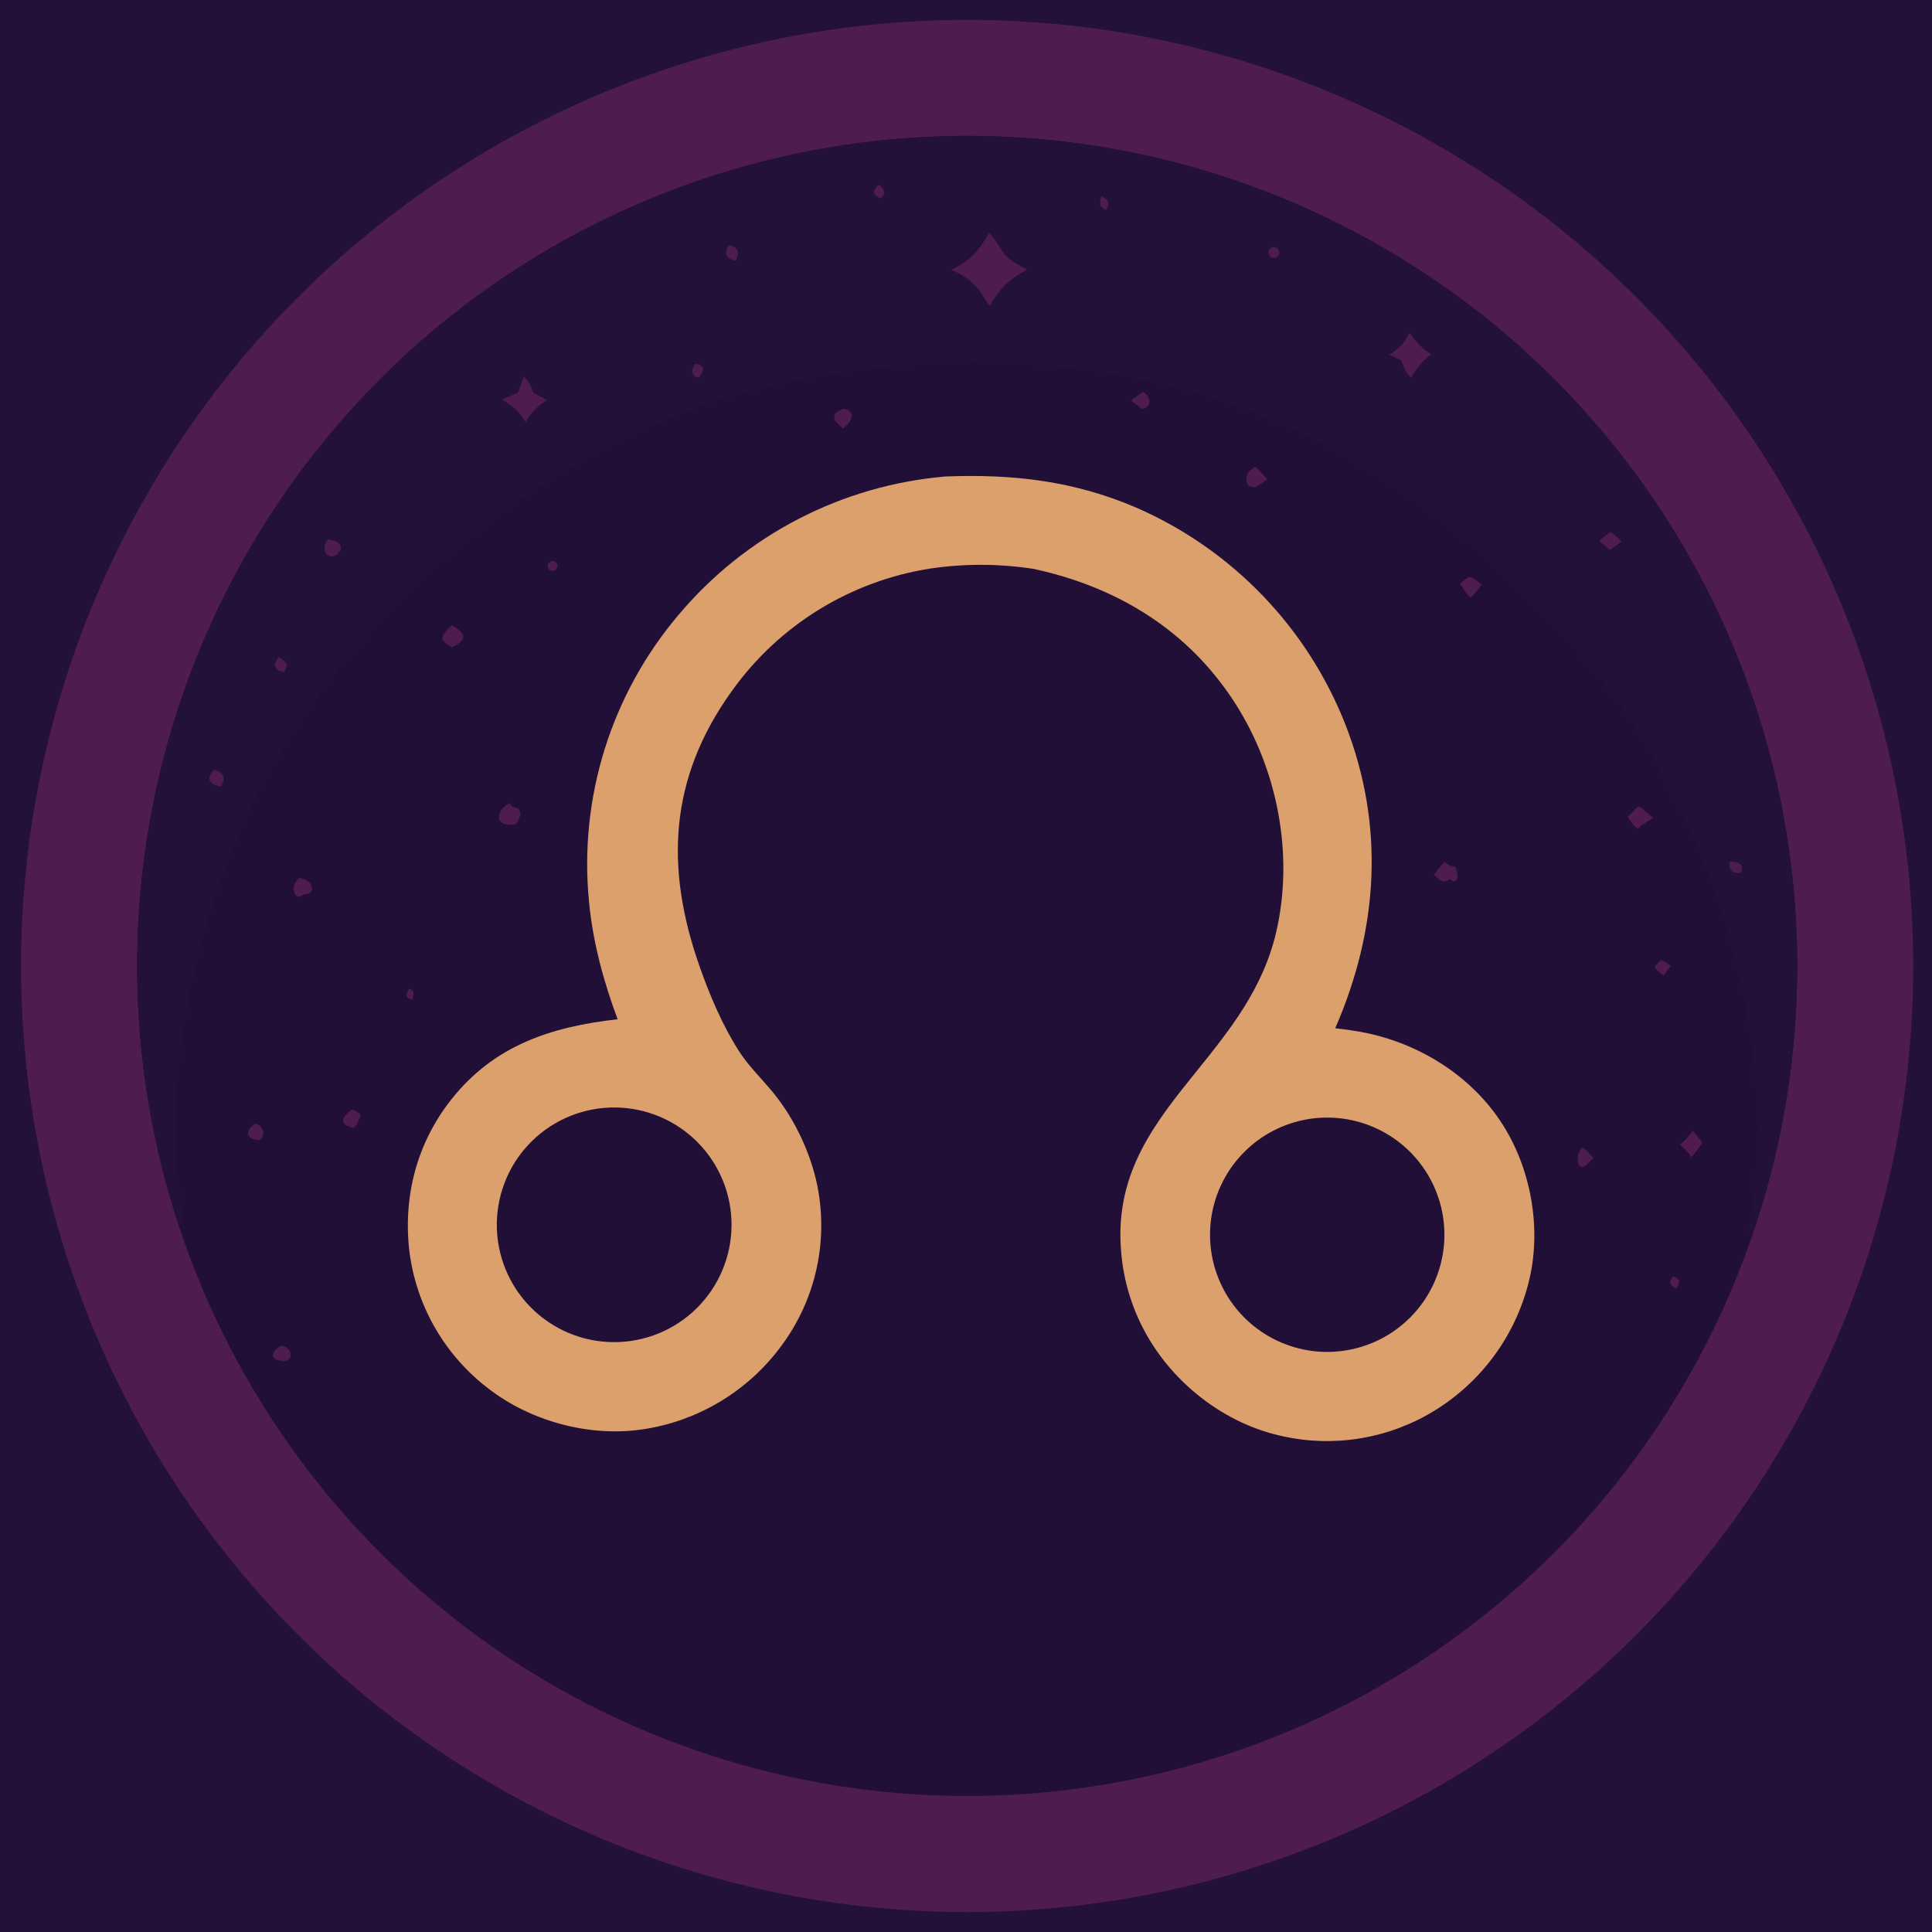 <?xml version="1.0" encoding="utf-8" ?>
<svg xmlns="http://www.w3.org/2000/svg" xmlns:xlink="http://www.w3.org/1999/xlink" width="2623" height="2623">
	<path fill="#231137" transform="scale(1 1)" d="M0.001 -0.001L2623.22 -0.001L2623.22 2623.22L0.001 2623.22L0.001 -0.001Z"/>
	<path fill="#4F1C51" transform="scale(1 1)" d="M1328.86 27.104Q1297.33 26.715 1265.83 27.874Q1234.31 29.032 1202.89 31.737Q1171.47 34.441 1140.22 38.684Q1108.97 42.927 1077.96 48.698Q1046.96 54.47 1016.27 61.756Q985.59 69.042 955.299 77.825Q925.01 86.609 895.189 96.868Q865.366 107.127 836.083 118.838Q806.801 130.548 778.129 143.681Q749.454 156.815 721.46 171.34Q693.469 185.865 666.221 201.745Q638.974 217.628 612.539 234.826Q586.104 252.025 560.545 270.5Q534.985 288.976 510.363 308.685Q485.742 328.392 462.119 349.285Q438.493 370.176 415.922 392.202Q393.352 414.231 371.89 437.337Q350.427 460.446 330.124 484.578Q309.822 508.713 290.728 533.813Q271.634 558.913 253.795 584.922Q235.957 610.927 219.415 637.78Q202.873 664.631 187.671 692.261Q172.467 719.894 158.638 748.236Q144.809 776.58 132.388 805.569Q119.966 834.556 108.982 864.12Q97.999 893.684 88.479 923.751Q78.959 953.815 70.927 984.315Q62.894 1014.81 56.368 1045.67Q49.841 1076.52 44.837 1107.66Q39.833 1138.8 36.363 1170.14Q32.893 1201.49 30.966 1232.97Q29.038 1264.45 28.658 1295.98Q28.278 1327.51 29.445 1359.03Q30.613 1390.55 33.326 1421.97Q36.04 1453.39 40.291 1484.64Q44.543 1515.89 50.324 1546.89Q56.104 1577.89 63.399 1608.58Q70.694 1639.26 79.486 1669.55Q88.278 1699.83 98.545 1729.65Q108.813 1759.47 120.532 1788.75Q132.251 1818.03 145.392 1846.7Q158.534 1875.37 173.066 1903.36Q187.6 1931.35 203.488 1958.59Q219.377 1985.83 236.583 2012.26Q253.79 2038.69 272.274 2064.25Q290.755 2089.8 310.47 2114.42Q330.187 2139.03 351.086 2162.65Q371.985 2186.27 394.017 2208.83Q416.051 2231.4 439.165 2252.85Q462.277 2274.31 486.417 2294.61Q510.557 2314.9 535.663 2333.99Q560.769 2353.08 586.78 2370.91Q612.794 2388.74 639.65 2405.27Q666.506 2421.8 694.141 2437Q721.777 2452.2 750.124 2466.02Q778.471 2479.84 807.463 2492.25Q836.455 2504.66 866.022 2515.64Q895.589 2526.62 925.656 2536.13Q955.726 2545.64 986.225 2553.66Q1016.72 2561.69 1047.58 2568.2Q1078.44 2574.72 1109.58 2579.72Q1140.72 2584.71 1172.07 2588.17Q1203.41 2591.63 1234.89 2593.55Q1266.37 2595.47 1297.91 2595.84Q1329.44 2596.21 1360.96 2595.04Q1392.46 2593.86 1423.87 2591.14Q1455.28 2588.42 1486.51 2584.16Q1517.75 2579.9 1548.74 2574.12Q1579.73 2568.33 1610.4 2561.03Q1641.07 2553.73 1671.35 2544.94Q1701.62 2536.15 1731.43 2525.87Q1761.23 2515.6 1790.5 2503.89Q1819.77 2492.17 1848.43 2479.03Q1877.08 2465.89 1905.06 2451.35Q1933.04 2436.82 1960.27 2420.94Q1987.5 2405.05 2013.92 2387.85Q2040.34 2370.65 2065.88 2352.17Q2091.42 2333.69 2116.03 2313.98Q2140.63 2294.27 2164.24 2273.38Q2187.85 2252.49 2210.41 2230.46Q2232.97 2208.44 2254.41 2185.33Q2275.86 2162.22 2296.15 2138.09Q2316.44 2113.97 2335.52 2088.87Q2354.6 2063.77 2372.43 2037.77Q2390.26 2011.77 2406.78 1984.92Q2423.31 1958.08 2438.51 1930.45Q2453.7 1902.83 2467.52 1874.49Q2481.33 1846.16 2493.75 1817.18Q2506.16 1788.2 2517.13 1758.64Q2528.11 1729.09 2537.62 1699.03Q2547.14 1668.98 2555.16 1638.49Q2563.19 1608 2569.71 1577.16Q2576.23 1546.31 2581.23 1515.19Q2586.23 1484.06 2589.7 1452.73Q2593.17 1421.39 2595.09 1389.92Q2597.02 1358.46 2597.4 1326.93Q2597.78 1295.41 2596.61 1263.9Q2595.44 1232.4 2592.73 1200.99Q2590.02 1169.58 2585.77 1138.34Q2581.52 1107.11 2575.74 1076.11Q2569.97 1045.12 2562.68 1014.45Q2555.39 983.776 2546.6 953.501Q2537.81 923.223 2527.55 893.413Q2517.29 863.603 2505.58 834.334Q2493.87 805.063 2480.74 776.402Q2467.6 747.74 2453.08 719.76Q2438.56 691.777 2422.68 664.544Q2406.8 637.307 2389.61 610.883Q2372.41 584.459 2353.94 558.911Q2335.47 533.362 2315.77 508.751Q2296.07 484.141 2275.18 460.526Q2254.3 436.91 2232.28 414.349Q2210.26 391.786 2187.16 370.329Q2164.06 348.875 2139.93 328.581Q2115.81 308.283 2090.72 289.198Q2065.63 270.109 2039.63 252.273Q2013.63 234.441 1986.79 217.904Q1959.95 201.367 1932.33 186.166Q1904.71 170.966 1876.38 157.139Q1848.05 143.312 1819.07 130.892Q1790.1 118.471 1760.55 107.487Q1731 96.503 1700.94 86.982Q1670.89 77.461 1640.4 69.426Q1609.92 61.391 1579.08 54.861Q1548.23 48.331 1517.11 43.322Q1485.98 38.313 1454.65 34.837Q1423.31 31.361 1391.85 29.427Q1360.38 27.492 1328.86 27.104Z"/>
	<path fill="#210F37" transform="scale(1 1)" d="M230.872 1625.69Q237.095 1647.11 244.16 1668.28Q251.082 1689.01 258.803 1709.46Q266.527 1729.92 275.036 1750.05Q283.545 1770.19 292.828 1789.98Q302.114 1809.77 312.157 1829.19Q322.203 1848.61 332.994 1867.62Q343.784 1886.63 355.301 1905.21Q366.821 1923.79 379.053 1941.91Q391.284 1960.03 404.208 1977.66Q417.134 1995.29 430.733 2012.41Q444.332 2029.53 458.585 2046.1Q472.837 2062.68 487.722 2078.69Q502.607 2094.71 518.101 2110.13Q533.595 2125.55 549.675 2140.36Q565.755 2155.17 582.398 2169.34Q599.041 2183.52 616.223 2197.03Q633.403 2210.55 651.093 2223.4Q668.787 2236.24 686.962 2248.38Q705.139 2260.53 723.774 2271.96Q742.408 2283.4 761.469 2294.1Q780.533 2304.79 799.996 2314.75Q819.462 2324.7 839.297 2333.89Q859.132 2343.08 879.309 2351.5Q899.486 2359.92 919.972 2367.54Q940.461 2375.17 961.229 2381.99Q981.997 2388.82 1003.02 2394.84Q1024.03 2400.85 1045.27 2406.05Q1066.5 2411.24 1087.92 2415.61Q1109.34 2419.98 1130.92 2423.51Q1152.49 2427.04 1174.19 2429.74Q1195.88 2432.44 1217.66 2434.29Q1239.45 2436.14 1261.28 2437.14Q1283.12 2438.15 1304.98 2438.3Q1326.84 2438.46 1348.69 2437.77Q1370.54 2437.08 1392.35 2435.54Q1414.16 2434.01 1435.89 2431.63Q1457.62 2429.24 1479.24 2426.02Q1500.87 2422.8 1522.34 2418.74Q1543.83 2414.68 1565.13 2409.79Q1586.44 2404.9 1607.54 2399.19Q1628.64 2393.48 1649.51 2386.95Q1670.37 2380.42 1690.97 2373.09Q1711.57 2365.76 1731.86 2357.64Q1752.16 2349.52 1772.12 2340.61Q1792.09 2331.71 1811.69 2322.03Q1831.3 2312.36 1850.51 2301.94Q1869.73 2291.51 1888.52 2280.35Q1907.32 2269.19 1925.67 2257.31Q1944.02 2245.42 1961.89 2232.83Q1979.77 2220.25 1997.14 2206.98Q2014.52 2193.71 2031.36 2179.78Q2048.21 2165.84 2064.5 2151.27Q2080.79 2136.69 2096.51 2121.49Q2112.22 2106.3 2127.34 2090.5Q2142.45 2074.71 2156.94 2058.34Q2171.43 2041.97 2185.27 2025.05Q2199.12 2008.13 2212.29 1990.68Q2225.47 1973.24 2237.96 1955.3Q2250.45 1937.36 2262.24 1918.95Q2274.02 1900.53 2285.09 1881.68Q2296.15 1862.82 2306.47 1843.55Q2316.8 1824.28 2326.37 1804.63Q2335.93 1784.97 2344.73 1764.96Q2353.53 1744.94 2361.54 1724.6Q2369.56 1704.27 2376.78 1683.63Q2384.15 1662.58 2390.68 1641.24Q2397.21 1619.91 2402.89 1598.34Q2408.57 1576.76 2413.39 1554.98Q2418.22 1533.2 2422.17 1511.24Q2426.13 1489.29 2429.21 1467.19Q2432.3 1445.09 2434.5 1422.89Q2436.71 1400.7 2438.04 1378.43Q2439.36 1356.15 2439.81 1333.85Q2440.25 1311.54 2439.82 1289.24Q2439.38 1266.93 2438.05 1244.67Q2436.73 1222.39 2434.53 1200.19Q2432.33 1177.99 2429.25 1155.9Q2426.17 1133.8 2422.22 1111.84Q2418.27 1089.89 2413.46 1068.1Q2408.64 1046.32 2402.97 1024.75Q2397.29 1003.17 2390.77 981.834Q2384.24 960.5 2376.88 939.44Q2369.51 918.382 2361.32 897.631Q2353.13 876.879 2344.13 856.467Q2335.12 836.058 2325.31 816.017Q2315.51 795.98 2304.91 776.344Q2294.32 756.712 2282.96 737.511Q2271.6 718.311 2259.49 699.575Q2247.38 680.839 2234.53 662.599Q2221.69 644.358 2208.13 626.638Q2194.58 608.919 2180.33 591.751Q2166.08 574.583 2151.17 557.992Q2136.25 541.4 2120.7 525.414Q2105.14 509.427 2088.95 494.066Q2072.77 478.709 2056 463.999Q2039.22 449.292 2021.88 435.261Q2004.53 421.23 1986.65 407.896Q1968.76 394.563 1950.36 381.946Q1931.96 369.331 1913.08 357.453Q1894.19 345.577 1874.85 334.456Q1855.51 323.335 1835.75 312.988Q1815.98 302.641 1795.82 293.084Q1775.66 283.528 1755.14 274.778Q1734.62 266.026 1713.77 258.094Q1692.92 250.162 1671.77 243.062Q1650.62 235.961 1629.2 229.703Q1607.79 223.445 1586.14 218.041Q1564.5 212.636 1542.66 208.09Q1520.82 203.547 1498.81 199.869Q1476.81 196.193 1454.67 193.389Q1432.54 190.588 1410.32 188.663Q1388.09 186.737 1365.8 185.695Q1343.52 184.65 1321.21 184.492Q1298.9 184.33 1276.6 185.052Q1254.31 185.775 1232.05 187.38Q1209.8 188.983 1187.63 191.466Q1165.46 193.95 1143.4 197.311Q1121.35 200.67 1099.45 204.898Q1077.54 209.13 1055.82 214.223Q1034.1 219.315 1012.6 225.264Q991.096 231.213 969.847 238.007Q948.598 244.804 927.633 252.435Q906.669 260.066 886.024 268.52Q865.379 276.974 845.085 286.238Q824.79 295.505 804.878 305.565Q784.967 315.627 765.468 326.466Q745.969 337.308 726.914 348.914Q707.861 360.516 689.281 372.865Q670.702 385.217 652.625 398.291Q634.549 411.364 617.003 425.147Q599.46 438.926 582.475 453.39Q565.487 467.853 549.087 482.978Q532.687 498.103 516.9 513.866Q501.11 529.628 485.961 546.001Q470.808 562.376 456.315 579.336Q441.821 596.3 428.012 613.821Q414.202 631.342 401.098 649.397Q387.991 667.451 375.612 686.009Q363.23 704.569 351.595 723.603Q339.96 742.637 329.085 762.119Q318.21 781.599 308.118 801.494Q298.022 821.389 288.723 841.667Q279.423 861.945 270.936 882.576Q262.447 903.207 254.78 924.159Q247.113 945.11 240.284 966.348Q233.452 987.586 227.467 1009.08Q221.483 1030.57 216.352 1052.28Q211.223 1073.99 206.956 1095.89Q202.69 1117.79 199.295 1139.84Q195.898 1161.89 193.377 1184.06Q190.858 1206.22 189.214 1228.47Q187.573 1250.72 186.812 1273.01Q186.052 1295.31 186.178 1317.62Q186.301 1339.93 187.305 1362.22Q188.311 1384.5 190.198 1406.73Q192.086 1428.96 194.851 1451.1Q197.619 1473.24 201.256 1495.25Q204.897 1517.26 209.404 1539.11Q213.912 1560.96 219.281 1582.61Q224.65 1604.27 230.872 1625.69Z"/>
	<path fill="#231137" transform="scale(1 1)" d="M230.872 1625.69Q237.095 1647.11 244.16 1668.28C244.488 1667.77 244.843 1667.28 245.141 1666.75C249.035 1659.85 243.989 1615.48 240.928 1588.56C240.033 1580.69 239.307 1574.31 239.026 1570.8C236.159 1535.06 238.725 1498.41 241.58 1462.72Q242.704 1448.99 244.192 1435.29Q245.678 1421.6 247.524 1407.95Q249.37 1394.3 251.577 1380.7Q253.782 1367.11 256.345 1353.58Q258.907 1340.04 261.826 1326.58Q264.744 1313.12 268.018 1299.74Q271.289 1286.36 274.913 1273.07Q278.537 1259.78 282.509 1246.59Q286.483 1233.4 290.799 1220.32Q295.118 1207.24 299.781 1194.28Q304.442 1181.32 309.444 1168.48Q314.444 1155.65 319.783 1142.95Q325.119 1130.25 330.792 1117.7Q336.462 1105.15 342.46 1092.75Q348.461 1080.35 354.784 1068.11Q361.108 1055.88 367.751 1043.81C489.36 825.319 708.941 640.453 943.253 554.269C999.695 533.51 1059.44 520.066 1118.64 510.034C1331.7 473.928 1556.78 490.915 1754.39 582.58C1944.85 670.933 2119.83 825.798 2230.63 1004.18Q2244.67 1026.98 2257.53 1050.47Q2270.39 1073.96 2282.03 1098.08Q2293.66 1122.2 2304.05 1146.88Q2314.44 1171.56 2323.55 1196.74C2361.61 1301.22 2383.38 1408.24 2385.92 1519.48Q2386.67 1570.15 2381.22 1620.54C2379.4 1636.79 2375.64 1653.23 2374.8 1669.52C2374.54 1674.49 2374.74 1679 2376.78 1683.63Q2384.15 1662.58 2390.68 1641.24Q2397.21 1619.91 2402.89 1598.34Q2408.57 1576.76 2413.39 1554.98Q2418.22 1533.2 2422.17 1511.24Q2426.13 1489.29 2429.21 1467.19Q2432.3 1445.09 2434.5 1422.89Q2436.71 1400.7 2438.04 1378.43Q2439.36 1356.15 2439.81 1333.85Q2440.25 1311.54 2439.82 1289.24Q2439.38 1266.93 2438.05 1244.67Q2436.73 1222.39 2434.53 1200.19Q2432.33 1177.99 2429.25 1155.9Q2426.17 1133.8 2422.22 1111.84Q2418.27 1089.89 2413.46 1068.1Q2408.64 1046.32 2402.97 1024.75Q2397.29 1003.17 2390.77 981.834Q2384.24 960.5 2376.88 939.44Q2369.51 918.382 2361.32 897.631Q2353.13 876.879 2344.13 856.467Q2335.12 836.058 2325.31 816.017Q2315.51 795.98 2304.91 776.344Q2294.32 756.712 2282.96 737.511Q2271.6 718.311 2259.49 699.575Q2247.38 680.839 2234.53 662.599Q2221.69 644.358 2208.13 626.638Q2194.58 608.919 2180.33 591.751Q2166.08 574.583 2151.17 557.992Q2136.25 541.4 2120.7 525.414Q2105.14 509.427 2088.95 494.066Q2072.77 478.709 2056 463.999Q2039.22 449.292 2021.88 435.261Q2004.53 421.23 1986.65 407.896Q1968.76 394.563 1950.36 381.946Q1931.96 369.331 1913.08 357.453Q1894.19 345.577 1874.85 334.456Q1855.51 323.335 1835.75 312.988Q1815.98 302.641 1795.82 293.084Q1775.66 283.528 1755.14 274.778Q1734.62 266.026 1713.77 258.094Q1692.92 250.162 1671.77 243.062Q1650.62 235.961 1629.2 229.703Q1607.79 223.445 1586.14 218.041Q1564.5 212.636 1542.66 208.09Q1520.82 203.547 1498.81 199.869Q1476.81 196.193 1454.67 193.389Q1432.54 190.588 1410.32 188.663Q1388.09 186.737 1365.8 185.695Q1343.52 184.65 1321.21 184.492Q1298.9 184.33 1276.6 185.052Q1254.31 185.775 1232.05 187.38Q1209.8 188.983 1187.63 191.466Q1165.46 193.95 1143.4 197.311Q1121.35 200.67 1099.45 204.898Q1077.54 209.13 1055.82 214.223Q1034.1 219.315 1012.6 225.264Q991.096 231.213 969.847 238.007Q948.598 244.804 927.633 252.435Q906.669 260.066 886.024 268.52Q865.379 276.974 845.085 286.238Q824.79 295.505 804.878 305.565Q784.967 315.627 765.468 326.466Q745.969 337.308 726.914 348.914Q707.861 360.516 689.281 372.865Q670.702 385.217 652.625 398.291Q634.549 411.364 617.003 425.147Q599.46 438.926 582.475 453.39Q565.487 467.853 549.087 482.978Q532.687 498.103 516.9 513.866Q501.11 529.628 485.961 546.001Q470.808 562.376 456.315 579.336Q441.821 596.3 428.012 613.821Q414.202 631.342 401.098 649.397Q387.991 667.451 375.612 686.009Q363.23 704.569 351.595 723.603Q339.96 742.637 329.085 762.119Q318.21 781.599 308.118 801.494Q298.022 821.389 288.723 841.667Q279.423 861.945 270.936 882.576Q262.447 903.207 254.78 924.159Q247.113 945.11 240.284 966.348Q233.452 987.586 227.467 1009.08Q221.483 1030.57 216.352 1052.28Q211.223 1073.99 206.956 1095.89Q202.69 1117.79 199.295 1139.84Q195.898 1161.89 193.377 1184.06Q190.858 1206.22 189.214 1228.47Q187.573 1250.72 186.812 1273.01Q186.052 1295.31 186.178 1317.62Q186.301 1339.93 187.305 1362.22Q188.311 1384.5 190.198 1406.73Q192.086 1428.96 194.851 1451.1Q197.619 1473.24 201.256 1495.25Q204.897 1517.26 209.404 1539.11Q213.912 1560.96 219.281 1582.61Q224.65 1604.27 230.872 1625.69Z"/>
	<path fill="#4F1C51" transform="scale(1 1)" d="M1367.44 348.971C1358.82 340.782 1351.15 322.12 1342.59 316.467C1329.07 340.664 1316.85 354.523 1291.44 366.216C1311.14 374.812 1321.96 382.739 1333.94 400.698C1337.09 405.407 1339.94 410.675 1343.69 414.912C1358.31 391.138 1370.17 378.658 1394.99 365.888C1385.2 361.082 1375.44 356.58 1367.44 348.971Z"/>
	<path fill="#4F1C51" transform="scale(1 1)" d="M724.441 533.296C721.288 526.365 717.77 515.682 710.902 511.743C708.37 518.836 706.026 526.1 703.132 533.045L681.185 542.593C696.797 550.746 704.305 558.273 713.607 573.139C721.564 559.674 729.083 551.466 742.583 543.192L724.441 533.296Z"/>
	<path fill="#4F1C51" transform="scale(1 1)" d="M1915.94 454.289C1914.71 452.531 1915.29 453.182 1913.7 451.891C1906.56 465.905 1899.51 473.49 1886.02 481.575L1902.06 489.121C1905.51 496.492 1909.22 507.674 1915.83 512.608C1923.39 499.033 1930.74 490.601 1943.28 481.239C1931 473.777 1924.1 465.96 1915.94 454.289Z"/>
	<path fill="#4F1C51" transform="scale(1 1)" d="M458.716 736.71C455.119 734.185 450.188 733.056 445.951 732.159C442.136 736.898 439.97 739.71 440.793 746.097C441.135 748.739 441.89 750.93 443.856 752.852C446.192 755.134 449.179 755.861 452.327 755.254C453.462 755.035 455.207 754.307 456.326 753.87C459.435 750.755 461.831 748.64 462.923 744.193C462.231 740.758 461.733 738.829 458.716 736.71Z"/>
	<path fill="#4F1C51" transform="scale(1 1)" d="M2201.57 735.277C2196.78 730.468 2192.22 725.84 2186.64 721.899L2171.29 733.846C2175.96 738.4 2180.36 743.184 2186.07 746.425L2201.57 735.277Z"/>
	<path fill="#4F1C51" transform="scale(1 1)" d="M292.139 1045.64C291.502 1045.46 290.851 1045.35 290.205 1045.21C287.136 1049.27 284.85 1052.04 284.177 1057.17C285.123 1060.43 285.799 1062.31 288.808 1064.2C291.942 1066.18 296.127 1067.14 299.715 1067.91C299.845 1067.68 299.975 1067.45 300.105 1067.22C302.554 1062.9 305.004 1058.59 302.987 1053.47C301.343 1049.3 296.239 1046.73 292.139 1045.64Z"/>
	<path fill="#4F1C51" transform="scale(1 1)" d="M993.172 333.824C992.015 333.4 990.823 333.085 989.641 332.738C987.439 336.884 985.735 339.847 985.697 344.608C987.623 348.908 989.316 351.006 993.848 352.663C995.448 353.249 997.102 353.716 998.738 354.187C998.957 353.607 999.207 352.987 999.47 352.337C1000.89 348.813 1002.66 344.429 1001.53 341.069C1000.25 337.267 996.777 335.145 993.172 333.824Z"/>
	<path fill="#4F1C51" transform="scale(1 1)" d="M389.099 902.33C386.988 897.152 382.989 895.01 378.44 892.078C376.028 895.954 373.487 899.274 373.192 903.973C375.038 907.991 376.531 909.553 380.743 911.071C382.256 911.618 383.812 912.072 385.355 912.529C385.462 912.359 385.567 912.191 385.67 912.027C387.737 908.746 389.143 906.512 389.099 902.33Z"/>
	<path fill="#4F1C51" transform="scale(1 1)" d="M2364.4 1174.77C2360.38 1170.43 2353.54 1170.2 2347.95 1169.65L2347.94 1170.09C2347.86 1174.6 2347.81 1177.64 2350.13 1181.71C2353.81 1184.94 2357 1185.49 2361.77 1185.09C2362.38 1185.04 2362.98 1184.93 2363.58 1184.85C2363.74 1184.31 2363.89 1183.81 2364.03 1183.35C2365.02 1180.14 2365.47 1178.66 2364.4 1174.77Z"/>
	<path fill="#4F1C51" transform="scale(1 1)" d="M945.592 494.206C944.998 494.094 944.399 494.028 943.803 493.94C943.478 494.476 943.144 494.998 942.814 495.513C940.867 498.559 939.061 501.381 940.034 505.36C940.713 508.141 941.834 510.286 944.509 511.544C946.27 512.375 947.898 512.556 949.73 512.091C950.036 511.586 950.342 511.092 950.643 510.606C952.754 507.202 954.65 504.145 954.623 499.854C952.151 496.098 950.162 495.078 945.592 494.206Z"/>
	<path fill="#4F1C51" transform="scale(1 1)" d="M1193.91 251.51C1193.56 251.256 1193.18 251.045 1192.82 250.813C1189.96 253.98 1186.84 256.625 1186.23 261.034C1187.52 265.416 1191.72 267.418 1195.36 269.729C1198.37 266.939 1199.5 265.774 1200.54 261.619C1199.8 256.926 1197.67 254.267 1193.91 251.51Z"/>
	<path fill="#4F1C51" transform="scale(1 1)" d="M1728.95 335.487Q1728.6 335.517 1728.26 335.58Q1727.77 335.667 1727.29 335.823Q1726.82 335.976 1726.38 336.192Q1725.93 336.406 1725.51 336.682Q1725.1 336.956 1724.73 337.281Q1724.35 337.609 1724.03 337.981Q1723.7 338.356 1723.43 338.772Q1723.16 339.185 1722.94 339.633Q1722.73 340.079 1722.58 340.552Q1722.42 341.025 1722.34 341.512Q1722.25 342.002 1722.23 342.497Q1722.21 342.992 1722.25 343.487Q1722.3 343.979 1722.41 344.463Q1722.52 344.945 1722.7 345.41Q1722.87 345.875 1723.11 346.31Q1723.35 346.747 1723.64 347.147Q1723.93 347.546 1724.28 347.904Q1724.62 348.263 1725.01 348.569Q1725.4 348.878 1725.82 349.132Q1726.25 349.384 1726.71 349.578Q1727.16 349.772 1727.64 349.901Q1728.12 350.032 1728.61 350.098Q1729.1 350.161 1729.6 350.161Q1730.1 350.158 1730.59 350.09Q1731.08 350.021 1731.56 349.887Q1731.89 349.791 1732.22 349.666Q1732.55 349.54 1732.86 349.384Q1733.17 349.225 1733.47 349.039Q1733.77 348.856 1734.05 348.643Q1734.32 348.429 1734.58 348.189Q1734.84 347.951 1735.07 347.688Q1735.3 347.426 1735.51 347.144Q1735.71 346.862 1735.89 346.559Q1736.07 346.258 1736.22 345.94Q1736.37 345.626 1736.49 345.295Q1736.61 344.967 1736.69 344.625Q1736.78 344.286 1736.83 343.941Q1736.89 343.594 1736.91 343.244Q1736.93 342.896 1736.91 342.546Q1736.9 342.196 1736.86 341.849Q1736.81 341.501 1736.73 341.159Q1736.65 340.818 1736.54 340.487Q1736.43 340.153 1736.29 339.833Q1736.15 339.513 1735.98 339.207Q1735.8 338.903 1735.6 338.616Q1735.4 338.326 1735.18 338.061Q1734.95 337.792 1734.7 337.549Q1734.45 337.303 1734.18 337.084Q1733.9 336.865 1733.61 336.671Q1733.32 336.48 1733.01 336.316Q1732.7 336.151 1732.37 336.017Q1732.05 335.883 1731.72 335.782Q1731.38 335.678 1731.04 335.61Q1730.69 335.539 1730.35 335.503Q1730 335.465 1729.65 335.462Q1729.3 335.457 1728.95 335.487Z"/>
	<path fill="#4F1C51" transform="scale(1 1)" d="M1504.01 272.68C1501.5 269.27 1498.87 267.984 1495.21 266.124C1495.07 266.777 1494.92 267.415 1494.77 268.042C1493.81 272.145 1492.96 275.797 1494.46 280.027C1496.93 282.844 1498.68 283.809 1502.16 285.172C1502.34 284.637 1502.53 284.116 1502.71 283.604C1504.02 279.94 1505.15 276.763 1504.01 272.68Z"/>
	<path fill="#4F1C51" transform="scale(1 1)" d="M693.849 1093.19C692.211 1091.3 692.998 1091.89 691.179 1090.97C685.181 1093.88 679.558 1099.27 677.786 1105.97C677.031 1108.83 676.97 1112.04 678.825 1114.5C681.615 1118.19 685.055 1119.25 689.44 1119.63C690.504 1119.72 691.57 1119.77 692.637 1119.82C693.382 1119.76 694.077 1119.74 694.733 1119.71C697.654 1119.6 699.786 1119.52 702.013 1116.62C704.371 1113.55 706.863 1107.48 706.324 1103.51C705.99 1101.05 704.94 1099.46 703.37 1097.66L704.207 1094.92L702.691 1097.46C699.541 1096.32 696.053 1095.73 693.849 1093.19Z"/>
	<path fill="#4F1C51" transform="scale(1 1)" d="M1974.87 1176.3C1966.06 1175.32 1967.67 1174.73 1960.99 1170.09L1946.66 1187.44C1950.91 1191.31 1954.73 1195.81 1960.56 1196.87C1963.59 1196.15 1965.5 1195.3 1968.08 1193.57C1968.7 1193.96 1969.23 1194.32 1969.7 1194.65C1971.76 1196.06 1972.84 1196.79 1976.03 1196.22C1978.11 1193.84 1979.26 1192.32 1978.93 1188.98C1978.52 1184.81 1977.12 1179.83 1974.87 1176.3Z"/>
	<path fill="#4F1C51" transform="scale(1 1)" d="M627.205 859.484C624.284 855.365 617.558 851.935 613.529 848.798C608.075 854.104 601.965 859.262 600.141 866.956C601.889 872.008 608.409 875.224 612.714 878.416C612.962 878.388 613.218 878.377 613.474 878.366C614.12 878.339 614.77 878.312 615.313 877.995C620.302 874.926 625.353 872.418 628.674 867.448C628.698 867.295 628.722 867.146 628.746 867.002C629.291 863.635 629.45 862.652 627.205 859.484Z"/>
	<path fill="#4F1C51" transform="scale(1 1)" d="M2244.56 1110.54C2238.47 1106.45 2230.55 1096.95 2224.25 1094.79C2219.2 1099.5 2214.32 1104.07 2210 1109.49C2213.55 1114.28 2218.59 1122.9 2224.15 1125.06L2227.48 1121.28C2233.09 1117.5 2238.68 1113.88 2244.56 1110.54Z"/>
	<path fill="#4F1C51" transform="scale(1 1)" d="M2311.15 1551.83C2307.02 1546.18 2303.08 1540.12 2298.11 1535.18C2292.83 1542.28 2287.8 1548.61 2280.67 1554.01C2286.89 1559.37 2291.93 1564.36 2296.6 1571.2L2311.15 1551.83Z"/>
	<path fill="#4F1C51" transform="scale(1 1)" d="M1720.6 650.789C1715.49 645.029 1710.51 638.418 1704.25 633.886C1698.64 637.324 1694.26 639.783 1692.67 646.525C1691.73 650.532 1691.66 653.767 1693.82 657.413C1695.12 659.623 1696.04 660.025 1698.49 660.764C1700.46 661.357 1703.56 661.765 1705.52 661.136L1720.6 650.789Z"/>
	<path fill="#4F1C51" transform="scale(1 1)" d="M415.217 1194.48C412.46 1193.21 409.629 1192.37 406.639 1191.86C401.845 1196.69 399.006 1199.64 398.907 1206.67C398.861 1210.09 399.555 1212.16 401.049 1215.18C401.547 1215.53 401.939 1215.84 402.276 1216.1C403.51 1217.08 404.019 1217.48 406.38 1217.07C409.216 1216.57 409.963 1216.04 411.97 1214.15C416.499 1214.34 417.946 1213.96 421.778 1211.53C421.875 1211.37 421.969 1211.2 422.06 1211.05C423.463 1208.62 424.095 1207.53 423.455 1204.36C422.656 1200.39 418.709 1196.09 415.217 1194.48Z"/>
	<path fill="#4F1C51" transform="scale(1 1)" d="M2011.87 793.48C2006.59 789.804 2000.45 784.315 1994.08 783.103L1982.14 792.298C1985.73 797.476 1991.72 808.542 1997 811.343L1997.74 810.93C2002.46 805.153 2007.41 799.462 2011.87 793.48Z"/>
	<path fill="#4F1C51" transform="scale(1 1)" d="M1152.18 557.185C1150.63 556.044 1147.45 555.339 1145.54 554.926C1140.62 557.001 1136.29 558.342 1133.02 562.734C1132.34 566.191 1132.13 568.147 1134.19 571.238C1136.79 575.135 1141.1 578.685 1144.61 581.795C1149.71 577.627 1156.07 571.856 1156.19 564.63C1156.23 561.435 1154.69 559.039 1152.18 557.185Z"/>
	<path fill="#4F1C51" transform="scale(1 1)" d="M489.743 1512.69C486.004 1510.43 481.915 1507.33 477.67 1506.39C473.073 1510.22 466.714 1514.46 465.981 1520.84C465.782 1522.57 466.485 1523.76 467.273 1525.1C467.494 1525.47 467.722 1525.86 467.939 1526.27C471.732 1529.29 475.501 1530.13 480.135 1531.35C486.16 1526.11 487.522 1520.12 489.743 1512.69Z"/>
	<path fill="#4F1C51" transform="scale(1 1)" d="M382.882 1827.07C382.502 1826.95 382.111 1826.88 381.725 1826.79C377.959 1829.68 371.72 1833.35 370.708 1838.22C370.301 1840.18 370.322 1841.68 371.69 1843.17C375.413 1847.21 381.66 1847.58 386.791 1848.11C390.33 1847.35 391.41 1846.14 393.79 1843.48C394.638 1840.02 395.078 1837.8 393.322 1834.48C391.033 1830.14 387.373 1828.39 382.882 1827.07Z"/>
	<path fill="#4F1C51" transform="scale(1 1)" d="M1466.99 729.763C1461.64 727.107 1456.22 723.786 1450.28 722.851L1439.45 733.168C1443.01 736.992 1448.24 744.956 1453.52 745.596C1454 745.654 1454.49 745.657 1454.97 745.66C1455.23 745.662 1455.48 745.663 1455.73 745.673C1461.88 741.031 1463.99 736.63 1466.99 729.763Z"/>
	<path fill="#4F1C51" transform="scale(1 1)" d="M2163.34 1572.37C2158.86 1567.38 2154.05 1560.88 2147.84 1558.04C2143.34 1564.87 2140.84 1569.88 2142.47 1578.33C2143.12 1581.72 2144.27 1582.81 2147.04 1584.64C2150.03 1584.34 2151.2 1584.01 2153.5 1582.05L2163.34 1572.37Z"/>
	<path fill="#4F1C51" transform="scale(1 1)" d="M1559.91 541.441C1558.6 537.248 1555.24 534.47 1551.92 531.863C1546.49 535.73 1540.78 539.447 1535.78 543.862L1551 555.371C1554.84 554.326 1556.4 553.648 1559.32 550.733C1560.82 547.166 1561.1 545.213 1559.91 541.441Z"/>
	<path fill="#4F1C51" transform="scale(1 1)" d="M354.71 1530.31C352.407 1527.27 350.159 1526.46 346.614 1525.44C342.834 1528.26 338.404 1531.17 336.981 1535.95C335.993 1539.27 336.998 1540.78 338.541 1543.1C338.796 1543.48 339.065 1543.89 339.342 1544.32C343.299 1547.12 347.46 1547.31 352.12 1547.92C354.626 1546.07 356.537 1544.34 357.172 1541.08C357.859 1537.56 356.918 1533.23 354.71 1530.31Z"/>
	<path fill="#4F1C51" transform="scale(1 1)" d="M2268.43 1311.09C2264.09 1308.4 2259.66 1305.21 2254.91 1303.33L2246.16 1312.82C2250.03 1316.98 2253.6 1321.48 2258.66 1324.18C2261.92 1319.83 2265.28 1315.52 2268.43 1311.09Z"/>
	<path fill="#4F1C51" transform="scale(1 1)" d="M1155.52 750.602C1155.17 750.347 1154.79 750.131 1154.43 749.896C1151.44 754.018 1148.72 757.062 1148.4 762.278C1150.73 767.472 1153.56 769.34 1158.72 771.79C1158.98 771.436 1159.24 771.078 1159.51 770.718C1161.54 767.97 1163.72 765.019 1163.45 761.484C1163.09 756.797 1159.1 753.224 1155.52 750.602Z"/>
	<path fill="#4F1C51" transform="scale(1 1)" d="M933.279 878.348Q932.907 878.392 932.54 878.474Q932.009 878.591 931.501 878.777Q930.992 878.966 930.513 879.221Q930.035 879.478 929.594 879.795Q929.154 880.112 928.76 880.487Q928.369 880.862 928.03 881.288Q927.691 881.712 927.414 882.177Q927.138 882.645 926.925 883.145Q926.714 883.643 926.572 884.168Q926.43 884.693 926.361 885.23Q926.293 885.768 926.296 886.313Q926.301 886.854 926.381 887.393Q926.457 887.929 926.608 888.452Q926.758 888.971 926.979 889.469Q927.198 889.964 927.483 890.426Q927.77 890.888 928.115 891.307Q928.459 891.725 928.859 892.095Q929.258 892.464 929.704 892.773Q930.15 893.085 930.631 893.331Q931.115 893.577 931.626 893.758Q932.141 893.935 932.671 894.045Q933.205 894.151 933.746 894.187Q934.288 894.223 934.829 894.182Q935.371 894.143 935.902 894.031Q936.432 893.919 936.944 893.736Q937.296 893.61 937.636 893.449Q937.975 893.29 938.3 893.099Q938.623 892.91 938.927 892.688Q939.23 892.469 939.512 892.221Q939.794 891.972 940.051 891.701Q940.308 891.427 940.538 891.129Q940.767 890.834 940.97 890.517Q941.169 890.202 941.342 889.868Q941.511 889.532 941.651 889.185Q941.787 888.834 941.894 888.476Q941.998 888.115 942.069 887.749Q942.14 887.379 942.176 887.005Q942.211 886.633 942.211 886.258Q942.211 885.88 942.179 885.508Q942.143 885.134 942.075 884.767Q942.004 884.398 941.9 884.037Q941.796 883.676 941.659 883.329Q941.519 882.979 941.35 882.645Q941.18 882.311 940.981 881.994Q940.781 881.677 940.551 881.378Q940.321 881.083 940.067 880.81Q939.81 880.536 939.528 880.287Q939.249 880.038 938.946 879.817Q938.642 879.595 938.319 879.404Q937.997 879.212 937.66 879.054Q937.321 878.892 936.968 878.764Q936.615 878.635 936.252 878.542Q935.888 878.449 935.519 878.389Q935.149 878.329 934.775 878.304Q934.4 878.28 934.025 878.291Q933.651 878.302 933.279 878.348Z"/>
	<path fill="#4F1C51" transform="scale(1 1)" d="M748.414 762.029Q748.105 762.114 747.807 762.228Q747.397 762.387 747.011 762.595Q746.626 762.806 746.273 763.065Q745.917 763.325 745.603 763.629Q745.286 763.932 745.012 764.277Q744.739 764.619 744.511 764.996Q744.284 765.371 744.112 765.776Q743.937 766.178 743.817 766.602Q743.699 767.023 743.636 767.458Q743.573 767.893 743.571 768.331Q743.565 768.771 743.62 769.206Q743.672 769.643 743.784 770.067Q743.896 770.491 744.06 770.899Q744.227 771.304 744.446 771.686Q744.665 772.067 744.933 772.414Q745.198 772.764 745.51 773.073Q745.819 773.385 746.169 773.65Q746.519 773.916 746.899 774.134Q747.279 774.353 747.687 774.517Q748.094 774.684 748.518 774.794Q748.945 774.903 749.38 774.955Q749.815 775.01 750.255 775.004Q750.693 774.999 751.128 774.936Q751.563 774.873 751.984 774.753Q752.408 774.632 752.81 774.457Q753.102 774.329 753.384 774.175Q753.663 774.02 753.926 773.836Q754.191 773.656 754.434 773.451Q754.681 773.243 754.905 773.013Q755.126 772.786 755.329 772.534Q755.529 772.285 755.704 772.017Q755.879 771.749 756.029 771.468Q756.177 771.183 756.297 770.888Q756.417 770.59 756.51 770.283Q756.601 769.977 756.664 769.663Q756.724 769.348 756.754 769.031Q756.787 768.711 756.784 768.391Q756.784 768.071 756.754 767.753Q756.724 767.433 756.661 767.119Q756.598 766.807 756.508 766.498Q756.415 766.192 756.294 765.896Q756.174 765.601 756.024 765.316Q755.873 765.032 755.698 764.767Q755.523 764.499 755.321 764.25Q755.121 763.998 754.897 763.771Q754.672 763.541 754.426 763.336Q754.183 763.131 753.918 762.948Q753.655 762.767 753.373 762.611Q753.094 762.458 752.799 762.33Q752.506 762.204 752.2 762.105Q751.896 762.007 751.582 761.939Q751.27 761.87 750.953 761.835Q750.633 761.796 750.313 761.791Q749.993 761.783 749.673 761.807Q749.355 761.832 749.038 761.887Q748.724 761.941 748.414 762.029Z"/>
	<path fill="#4F1C51" transform="scale(1 1)" d="M2279.64 1738.5C2277.43 1735.07 2274.86 1734.38 2271.23 1733.02C2270.87 1733.61 2270.54 1734.14 2270.23 1734.62C2268.48 1737.38 2267.58 1738.81 2267.72 1742.81C2270.08 1745.93 2272.63 1747.53 2275.88 1749.55C2276.12 1749.14 2276.35 1748.73 2276.57 1748.34C2278.4 1745.16 2279.93 1742.49 2279.64 1738.5Z"/>
	<path fill="#4F1C51" transform="scale(1 1)" d="M1676.67 866.1Q1676.37 866.147 1676.07 866.223Q1675.67 866.327 1675.29 866.48Q1674.9 866.636 1674.54 866.841Q1674.18 867.044 1673.85 867.295Q1673.52 867.544 1673.22 867.837Q1672.93 868.127 1672.68 868.455Q1672.42 868.783 1672.21 869.142Q1672 869.5 1671.85 869.883Q1671.68 870.266 1671.58 870.665Q1671.47 871.064 1671.42 871.477Q1671.36 871.888 1671.36 872.303Q1671.36 872.719 1671.42 873.129Q1671.47 873.54 1671.58 873.942Q1671.69 874.341 1671.85 874.724Q1672.01 875.107 1672.22 875.465Q1672.43 875.821 1672.69 876.149Q1672.94 876.477 1673.24 876.767Q1673.53 877.057 1673.86 877.306Q1674.19 877.558 1674.55 877.76Q1674.92 877.962 1675.3 878.118Q1675.69 878.271 1676.09 878.373Q1676.49 878.477 1676.9 878.523Q1677.31 878.572 1677.73 878.567Q1678.14 878.559 1678.55 878.498Q1678.96 878.438 1679.36 878.323Q1679.65 878.239 1679.94 878.126Q1680.22 878.014 1680.49 877.875Q1680.77 877.735 1681.02 877.571Q1681.28 877.404 1681.52 877.216Q1681.76 877.027 1681.98 876.816Q1682.2 876.603 1682.4 876.373Q1682.59 876.141 1682.77 875.889Q1682.94 875.64 1683.1 875.372Q1683.25 875.107 1683.37 874.828Q1683.49 874.549 1683.59 874.259Q1683.68 873.969 1683.75 873.671Q1683.82 873.373 1683.86 873.069Q1683.89 872.768 1683.9 872.462Q1683.91 872.156 1683.89 871.852Q1683.87 871.548 1683.81 871.248Q1683.76 870.947 1683.68 870.651Q1683.6 870.356 1683.49 870.072Q1683.39 869.787 1683.25 869.514Q1683.11 869.24 1682.95 868.98Q1682.79 868.72 1682.61 868.48Q1682.42 868.236 1682.21 868.015Q1682 867.79 1681.77 867.591Q1681.54 867.388 1681.3 867.211Q1681.05 867.03 1680.79 866.877Q1680.52 866.724 1680.25 866.598Q1679.97 866.469 1679.68 866.371Q1679.39 866.27 1679.09 866.199Q1678.8 866.127 1678.49 866.086Q1678.19 866.045 1677.89 866.032Q1677.58 866.018 1677.28 866.037Q1676.97 866.054 1676.67 866.1Z"/>
	<path fill="#4F1C51" transform="scale(1 1)" d="M560.927 1346.23C558.986 1344.33 557.744 1343.25 555.323 1341.91C555.087 1342.39 554.848 1342.86 554.613 1343.33C553.057 1346.4 551.646 1349.19 552.074 1352.87C554.289 1355.81 555.791 1356.31 559.27 1357.38C559.436 1356.91 559.604 1356.45 559.768 1356C560.971 1352.71 561.996 1349.91 560.927 1346.23Z"/>
	<path fill="#DCA06D" transform="scale(1 1)" d="M1542.79 689.237C1457.91 652.796 1375.32 643.384 1283.89 646.892Q1277.35 647.446 1270.83 648.158Q1264.3 648.87 1257.8 649.744Q1251.29 650.619 1244.81 651.652Q1238.34 652.685 1231.88 653.88Q1225.43 655.072 1219.01 656.426Q1212.59 657.775 1206.2 659.287Q1199.82 660.794 1193.47 662.46Q1187.12 664.13 1180.82 665.95Q1174.51 667.774 1168.26 669.751Q1162 671.729 1155.79 673.859Q1149.59 675.99 1143.43 678.275Q1137.28 680.559 1131.19 682.993Q1125.1 685.426 1119.06 688.013Q1113.03 690.595 1107.07 693.327Q1101.1 696.058 1095.2 698.938Q1089.31 701.813 1083.48 704.838Q1077.66 707.862 1071.91 711.026Q1066.17 714.19 1060.49 717.498Q1054.83 720.801 1049.24 724.249Q1043.66 727.692 1038.16 731.275Q1032.66 734.853 1027.25 738.57Q1021.84 742.288 1016.53 746.135Q1011.22 749.983 1006 753.961Q1000.78 757.94 995.662 762.043Q990.544 766.147 985.528 770.376Q980.513 774.606 975.599 778.96Q970.691 783.311 965.889 787.787Q961.087 792.258 956.397 796.846Q951.712 801.438 947.134 806.137Q942.56 810.842 938.103 815.657Q933.645 820.472 929.309 825.395Q924.973 830.318 920.757 835.347Q916.542 840.331 912.457 845.416Q908.372 850.501 904.412 855.689Q900.453 860.877 896.623 866.163Q892.794 871.448 889.1 876.822Q885.406 882.201 881.846 887.673Q878.287 893.139 874.863 898.695Q871.443 904.25 868.158 909.889Q864.878 915.529 861.737 921.247Q858.596 926.965 855.595 932.762Q852.599 938.56 849.747 944.427Q846.899 950.299 844.191 956.235Q841.488 962.172 838.934 968.175Q836.379 974.181 833.974 980.244Q831.569 986.311 829.317 992.434Q827.065 998.557 824.966 1004.74Q822.863 1010.91 820.918 1017.14Q818.978 1023.37 817.187 1029.65Q815.4 1035.92 813.767 1042.24Q812.138 1048.56 810.664 1054.91Q809.189 1061.27 807.877 1067.66Q806.564 1074.05 805.411 1080.47Q804.257 1086.89 803.261 1093.34Q802.265 1099.79 801.437 1106.26Q800.604 1112.73 799.934 1119.22Q799.26 1125.71 798.753 1132.22Q798.246 1138.72 797.896 1145.24Q797.552 1151.75 797.371 1158.28Q797.185 1164.8 797.166 1171.32Q797.143 1177.85 797.287 1184.37Q797.431 1190.89 797.733 1197.41Q798.041 1203.93 798.506 1210.43Q798.976 1216.94 799.604 1223.44C804.811 1278.85 819.15 1331.77 838.52 1383.81C748.801 1393.84 671.067 1419 612.889 1492.49C565.784 1552 546.945 1624.71 555.911 1699.77Q556.791 1706.6 558.01 1713.37Q559.229 1720.15 560.778 1726.86Q562.332 1733.56 564.216 1740.18Q566.096 1746.8 568.306 1753.32Q570.511 1759.84 573.038 1766.24Q575.569 1772.65 578.412 1778.92Q581.255 1785.19 584.4 1791.31Q587.55 1797.43 590.998 1803.38Q594.45 1809.34 598.186 1815.12Q601.927 1820.9 605.951 1826.49Q609.971 1832.08 614.266 1837.45Q618.556 1842.84 623.111 1848Q627.666 1853.16 632.472 1858.09Q637.274 1863.02 642.318 1867.71Q647.361 1872.39 652.628 1876.82Q657.9 1881.25 663.381 1885.41C720.447 1929.43 798.953 1950.88 870.428 1940.88Q877.505 1939.9 884.526 1938.55Q891.547 1937.2 898.494 1935.48Q905.436 1933.8 912.285 1931.76Q919.138 1929.71 925.875 1927.34Q932.617 1924.92 939.229 1922.22Q945.84 1919.52 952.308 1916.45Q958.775 1913.42 965.084 1910.03Q971.388 1906.68 977.521 1903Q983.653 1899.33 989.595 1895.37Q995.532 1891.37 1001.27 1887.09Q1007 1882.84 1012.51 1878.29Q1018.03 1873.74 1023.3 1868.92Q1028.58 1864.1 1033.61 1859.02Q1038.64 1853.95 1043.41 1848.63Q1048.19 1843.3 1052.68 1837.75Q1057.18 1832.19 1061.4 1826.42Q1065.48 1820.89 1069.28 1815.16Q1073.08 1809.44 1076.59 1803.52Q1080.1 1797.61 1083.31 1791.54Q1086.52 1785.45 1089.42 1779.22Q1092.31 1772.99 1094.9 1766.62Q1097.48 1760.25 1099.74 1753.76Q1102 1747.27 1103.94 1740.68Q1105.87 1734.08 1107.47 1727.39Q1109.06 1720.71 1110.33 1713.96Q1111.59 1707.2 1112.51 1700.39Q1113.43 1693.58 1114.01 1686.73Q1114.59 1679.88 1114.82 1673.01Q1115.06 1666.14 1114.95 1659.27Q1114.84 1652.4 1114.38 1645.54Q1113.93 1638.68 1113.13 1631.85Q1112.33 1625.03 1111.19 1618.25C1103.55 1571.43 1080.37 1521.12 1050.47 1484.37C1034.92 1465.26 1016.4 1447.65 1003.13 1426.86C980.592 1391.57 963.558 1351.22 949.688 1311.76C902.779 1178.3 908.26 1057.17 993.177 938.741Q996.132 934.586 999.189 930.506Q1002.24 926.43 1005.4 922.428Q1008.55 918.422 1011.81 914.505Q1015.07 910.583 1018.42 906.739Q1021.77 902.901 1025.22 899.146Q1028.67 895.396 1032.21 891.725Q1035.75 888.059 1039.38 884.48Q1043.01 880.903 1046.73 877.418Q1050.45 873.933 1054.25 870.541Q1058.06 867.149 1061.95 863.855Q1065.83 860.556 1069.8 857.36Q1073.77 854.163 1077.82 851.064Q1081.87 847.966 1086 844.969Q1090.12 841.978 1094.31 839.083Q1098.51 836.194 1102.78 833.407Q1107.05 830.62 1111.39 827.94Q1115.73 825.265 1120.13 822.692Q1124.53 820.124 1129 817.667Q1133.46 815.206 1137.99 812.861Q1142.51 810.516 1147.1 808.282Q1151.67 806.049 1156.31 803.932Q1160.95 801.81 1165.64 799.81Q1170.33 797.809 1175.06 795.925Q1179.8 794.045 1184.58 792.277Q1189.37 790.513 1194.19 788.866Q1199.02 787.224 1203.88 785.698Q1208.74 784.177 1213.64 782.771Q1218.55 781.371 1223.48 780.091Q1228.42 778.812 1233.38 777.658Q1238.35 776.504 1243.34 775.471Q1248.33 774.438 1253.35 773.536Q1258.36 772.628 1263.4 771.846Q1280.83 769.274 1298.41 768.027Q1315.99 766.775 1333.62 766.854Q1351.24 766.928 1368.8 768.334Q1386.37 769.739 1403.78 772.465C1517.65 797.176 1614.24 856.294 1677.6 955.877C1734.78 1045.74 1756.76 1160.78 1732.76 1264.96C1714.98 1342.12 1669.39 1398.68 1625.06 1453.69C1568.66 1523.65 1514.3 1591.1 1521.8 1695.25Q1522.35 1703.59 1523.4 1711.87Q1524.45 1720.16 1526.01 1728.37Q1527.57 1736.58 1529.62 1744.68Q1531.67 1752.78 1534.21 1760.74Q1536.76 1768.7 1539.78 1776.49Q1542.8 1784.28 1546.29 1791.87Q1549.78 1799.46 1553.73 1806.83Q1557.67 1814.2 1562.06 1821.3C1600.47 1883.56 1665.06 1932.27 1736.69 1948.83Q1743.47 1950.46 1750.32 1951.72Q1757.17 1953.02 1764.07 1953.95Q1770.97 1954.88 1777.91 1955.49Q1784.85 1956.04 1791.82 1956.32Q1798.78 1956.56 1805.75 1956.46Q1812.71 1956.32 1819.67 1955.9Q1826.62 1955.44 1833.54 1954.65Q1840.46 1953.86 1847.33 1952.69Q1854.2 1951.53 1861.01 1950.04Q1867.82 1948.55 1874.54 1946.74Q1881.26 1944.92 1887.89 1942.78Q1894.52 1940.6 1901.02 1938.13Q1907.53 1935.62 1913.91 1932.83Q1920.28 1930.03 1926.51 1926.92Q1932.74 1923.8 1938.79 1920.36Q1944.89 1916.91 1950.75 1913.19Q1956.66 1909.47 1962.38 1905.42Q1968.15 1901.42 1973.64 1897.09Q1979.18 1892.81 1984.48 1888.21Q1989.78 1883.66 1994.9 1878.84Q1999.97 1874.02 2004.81 1868.95Q2009.65 1863.89 2014.21 1858.59Q2018.82 1853.3 2023.15 1847.78Q2027.43 1842.27 2031.47 1836.55Q2035.52 1830.83 2039.29 1824.92Q2043.06 1819.02 2046.5 1812.93Q2049.99 1806.84 2053.16 1800.59Q2056.32 1794.34 2059.16 1787.95Q2062 1781.55 2064.55 1775.02Q2067.07 1768.5 2069.3 1761.85Q2071.53 1755.21 2073.39 1748.46Q2075.3 1741.72 2076.84 1734.89C2092.52 1665.61 2078.23 1586.93 2040.31 1527.08C1999.83 1463.17 1932.09 1419.67 1858.83 1403.25C1843.74 1399.88 1828.13 1397.88 1812.8 1395.99C1871.46 1261.25 1880.51 1120.92 1826.22 982.686Q1823.81 976.605 1821.26 970.584Q1818.71 964.564 1816 958.608Q1813.31 952.648 1810.46 946.762Q1807.62 940.872 1804.63 935.056Q1801.64 929.236 1798.51 923.494Q1795.38 917.752 1792.11 912.085Q1788.84 906.423 1785.44 900.84Q1782.03 895.256 1778.49 889.757Q1774.94 884.257 1771.27 878.851Q1767.59 873.44 1763.79 868.122Q1759.98 862.803 1756.04 857.578Q1752.11 852.358 1748.05 847.231Q1743.98 842.103 1739.8 837.078Q1735.61 832.053 1731.3 827.135Q1727 822.213 1722.57 817.397Q1718.14 812.582 1713.6 807.878Q1709.05 803.174 1704.39 798.582Q1699.74 793.989 1694.97 789.513Q1690.2 785.037 1685.32 780.677Q1680.45 776.318 1675.46 772.079Q1670.48 767.841 1665.4 763.728Q1660.31 759.615 1655.13 755.622Q1649.95 751.635 1644.67 747.773Q1639.39 743.912 1634.02 740.18Q1628.65 736.448 1623.18 732.847Q1617.72 729.251 1612.18 725.784Q1606.63 722.318 1601 718.991Q1595.37 715.664 1589.65 712.473Q1583.94 709.286 1578.16 706.238Q1572.37 703.19 1566.51 700.282Q1560.65 697.379 1554.72 694.615Q1548.79 691.852 1542.79 689.237ZM864.687 1819.16Q860.867 1819.91 857.014 1820.48Q853.125 1821.05 849.216 1821.43Q845.308 1821.81 841.381 1822Q837.454 1822.18 833.527 1822.17Q829.596 1822.17 825.673 1821.97Q821.751 1821.77 817.843 1821.37Q813.93 1820.98 810.045 1820.39Q806.16 1819.81 802.312 1819.03Q798.459 1818.25 794.649 1817.28Q790.843 1816.32 787.083 1815.17Q783.329 1814.01 779.635 1812.68Q775.94 1811.34 772.316 1809.83Q768.691 1808.31 765.146 1806.62Q761.6 1804.92 758.143 1803.06Q754.686 1801.19 751.322 1799.16Q747.963 1797.12 744.706 1794.92Q741.449 1792.73 738.304 1790.37Q735.159 1788.02 732.134 1785.51Q729.11 1783 726.211 1780.35Q723.313 1777.69 720.549 1774.9Q717.79 1772.11 715.166 1769.18Q712.542 1766.26 710.071 1763.21Q707.596 1760.16 705.274 1756.99Q702.952 1753.82 700.789 1750.54Q698.625 1747.26 696.629 1743.88Q694.633 1740.5 692.8 1737.02Q690.971 1733.54 689.32 1729.98Q687.663 1726.42 686.184 1722.78Q684.709 1719.13 683.411 1715.43Q682.117 1711.72 681.005 1707.95Q679.893 1704.19 678.967 1700.36Q678.041 1696.55 677.306 1692.69Q676.571 1688.83 676.027 1684.94Q675.482 1681.05 675.133 1677.14Q674.78 1673.23 674.622 1669.3Q674.463 1665.38 674.496 1661.45Q674.533 1657.52 674.761 1653.6Q674.989 1649.68 675.413 1645.77Q675.831 1641.87 676.445 1637.99Q677.06 1634.11 677.865 1630.26Q678.669 1626.42 679.661 1622.62Q680.656 1618.82 681.833 1615.07Q683.01 1611.32 684.374 1607.64Q685.737 1603.96 687.282 1600.34Q688.822 1596.73 690.539 1593.19Q692.26 1589.66 694.149 1586.22Q696.043 1582.78 698.099 1579.43Q700.156 1576.09 702.375 1572.84Q704.599 1569.6 706.977 1566.47Q709.354 1563.35 711.881 1560.34Q714.412 1557.33 717.083 1554.45Q719.758 1551.58 722.573 1548.83Q725.383 1546.09 728.328 1543.49Q731.273 1540.89 734.34 1538.44Q737.411 1535.99 740.598 1533.69Q743.785 1531.39 747.079 1529.25Q750.373 1527.11 753.77 1525.14Q757.171 1523.17 760.66 1521.36Q764.15 1519.55 767.723 1517.93Q771.301 1516.3 774.949 1514.85Q778.601 1513.39 782.319 1512.12Q786.037 1510.85 789.815 1509.77Q793.588 1508.69 797.417 1507.79Q801.242 1506.89 805.104 1506.18Q808.97 1505.47 812.864 1504.95Q816.726 1504.44 820.606 1504.12Q824.487 1503.8 828.376 1503.66Q832.271 1503.53 836.165 1503.59Q840.055 1503.64 843.945 1503.89Q847.83 1504.14 851.701 1504.57Q855.568 1505.01 859.411 1505.63Q863.254 1506.26 867.064 1507.07Q870.871 1507.89 874.639 1508.88Q878.403 1509.88 882.111 1511.06Q885.824 1512.24 889.472 1513.6Q893.12 1514.96 896.698 1516.49Q900.276 1518.03 903.775 1519.74Q907.274 1521.45 910.689 1523.32Q914.099 1525.2 917.412 1527.25Q920.729 1529.29 923.94 1531.49Q927.15 1533.69 930.254 1536.04Q933.352 1538.4 936.334 1540.91Q939.317 1543.41 942.169 1546.06Q945.026 1548.7 947.748 1551.49Q950.47 1554.27 953.057 1557.19Q955.639 1560.1 958.077 1563.13Q960.515 1566.17 962.804 1569.32Q965.089 1572.47 967.219 1575.73Q969.351 1578.99 971.319 1582.35Q973.287 1585.71 975.088 1589.16Q976.888 1592.61 978.521 1596.14Q980.154 1599.68 981.611 1603.29Q983.067 1606.9 984.342 1610.58Q985.621 1614.26 986.719 1617.99Q987.817 1621.73 988.729 1625.51Q989.641 1629.29 990.372 1633.12Q991.098 1636.94 991.637 1640.8Q992.177 1644.66 992.526 1648.53Q992.88 1652.41 993.038 1656.3Q993.201 1660.19 993.168 1664.08Q993.14 1667.98 992.922 1671.86Q992.698 1675.75 992.289 1679.62Q991.879 1683.49 991.284 1687.34Q990.684 1691.19 989.897 1695Q989.116 1698.82 988.143 1702.58Q987.171 1706.36 986.017 1710.08Q984.863 1713.79 983.532 1717.45Q982.197 1721.11 980.685 1724.69Q979.173 1728.29 977.488 1731.79Q975.804 1735.3 973.952 1738.73Q972.096 1742.15 970.076 1745.48Q968.057 1748.81 965.88 1752.03Q963.698 1755.26 961.362 1758.38Q959.031 1761.49 956.546 1764.49Q954.062 1767.49 951.433 1770.36Q948.804 1773.24 946.04 1775.98Q943.277 1778.72 940.378 1781.32Q937.484 1783.93 934.464 1786.39Q931.445 1788.84 928.309 1791.15Q925.173 1793.46 921.93 1795.61Q918.687 1797.77 915.337 1799.76Q911.991 1801.75 908.553 1803.57Q905.115 1805.4 901.588 1807.06Q898.066 1808.71 894.465 1810.19Q890.863 1811.67 887.192 1812.98Q883.521 1814.28 879.794 1815.41Q876.067 1816.53 872.285 1817.47Q868.507 1818.41 864.687 1819.16ZM1818.7 1834.55Q1814.85 1834.96 1810.99 1835.17Q1808.37 1835.32 1805.74 1835.39Q1803.11 1835.45 1800.48 1835.43Q1797.85 1835.4 1795.22 1835.3Q1792.59 1835.18 1789.97 1834.98Q1787.35 1834.79 1784.73 1834.5Q1782.12 1834.22 1779.51 1833.85Q1776.91 1833.48 1774.32 1833.02Q1771.73 1832.57 1769.16 1832.02Q1766.58 1831.48 1764.03 1830.86Q1761.47 1830.23 1758.94 1829.52Q1756.41 1828.81 1753.9 1828.02Q1751.39 1827.22 1748.91 1826.35Q1746.43 1825.47 1743.98 1824.51Q1741.53 1823.56 1739.12 1822.52Q1736.7 1821.48 1734.32 1820.36Q1731.94 1819.25 1729.59 1818.05Q1727.25 1816.86 1724.95 1815.59Q1722.65 1814.32 1720.39 1812.97Q1718.13 1811.62 1715.91 1810.2Q1713.7 1808.77 1711.54 1807.28Q1709.37 1805.79 1707.26 1804.22Q1705.14 1802.66 1703.08 1801.03Q1701.02 1799.39 1699.02 1797.7Q1697.01 1795.99 1695.06 1794.23Q1693.11 1792.46 1691.22 1790.63Q1689.33 1788.8 1687.5 1786.91Q1685.68 1785.02 1683.91 1783.07Q1682.15 1781.12 1680.45 1779.11Q1678.75 1777.11 1677.12 1775.04Q1675.49 1772.98 1673.92 1770.86Q1672.36 1768.75 1670.87 1766.58Q1669.38 1764.42 1667.96 1762.21Q1666.54 1759.99 1665.19 1757.73Q1663.85 1755.47 1662.58 1753.17Q1661.31 1750.87 1660.11 1748.53Q1658.92 1746.18 1657.81 1743.8Q1656.69 1741.42 1655.66 1739Q1654.62 1736.58 1653.66 1734.13Q1652.71 1731.68 1651.84 1729.2Q1650.96 1726.72 1650.17 1724.22Q1649.38 1721.71 1648.67 1719.18Q1647.96 1716.64 1647.34 1714.09Q1646.72 1711.53 1646.18 1708.96Q1645.64 1706.39 1645.18 1703.79Q1644.73 1701.21 1644.36 1698.6Q1644 1696 1643.71 1693.38Q1643.43 1690.77 1643.24 1688.15Q1643.04 1685.52 1642.94 1682.89Q1642.83 1680.27 1642.81 1677.64Q1642.78 1675.01 1642.85 1672.38Q1642.92 1669.75 1643.07 1667.13Q1643.22 1664.5 1643.46 1661.88Q1643.7 1659.27 1644.02 1656.66Q1644.35 1654.05 1644.76 1651.45Q1645.17 1648.85 1645.67 1646.27Q1646.17 1643.69 1646.75 1641.12Q1647.34 1638.56 1648 1636.02Q1648.67 1633.47 1649.42 1630.95Q1650.17 1628.43 1651 1625.94Q1651.84 1623.45 1652.75 1620.98Q1653.67 1618.51 1654.67 1616.08Q1655.67 1613.65 1656.74 1611.25Q1657.81 1608.85 1658.97 1606.49Q1660.13 1604.12 1661.36 1601.8Q1662.59 1599.48 1663.9 1597.2Q1665.21 1594.92 1666.59 1592.68Q1667.98 1590.44 1669.43 1588.26Q1670.89 1586.07 1672.42 1583.93Q1673.95 1581.79 1675.55 1579.7Q1677.15 1577.61 1678.81 1575.57Q1680.48 1573.54 1682.21 1571.56Q1683.94 1569.59 1685.74 1567.66Q1687.54 1565.74 1689.4 1563.89Q1691.26 1562.02 1693.18 1560.23Q1695.1 1558.43 1697.08 1556.7Q1699.06 1554.97 1701.09 1553.3Q1703.13 1551.64 1705.21 1550.03Q1707.3 1548.44 1709.44 1546.91Q1711.58 1545.38 1713.77 1543.93Q1715.97 1542.47 1718.2 1541.08Q1720.44 1539.7 1722.72 1538.39Q1725 1537.09 1727.32 1535.85Q1729.64 1534.62 1732.01 1533.46Q1734.37 1532.31 1736.77 1531.23Q1739.17 1530.15 1741.61 1529.16Q1744.04 1528.16 1746.51 1527.25Q1748.97 1526.33 1751.47 1525.5Q1753.96 1524.66 1756.48 1523.91Q1759 1523.16 1761.54 1522.5Q1764.09 1521.82 1766.65 1521.24Q1769.22 1520.66 1771.8 1520.16Q1774.39 1519.67 1776.98 1519.25Q1779.58 1518.84 1782.19 1518.52Q1784.8 1518.19 1787.42 1517.95Q1790.04 1517.71 1792.67 1517.56Q1795.29 1517.4 1797.92 1517.34Q1801.79 1517.24 1805.65 1517.34Q1809.51 1517.42 1813.37 1517.7Q1817.23 1517.98 1821.07 1518.45Q1824.9 1518.91 1828.72 1519.56Q1832.53 1520.22 1836.3 1521.05Q1840.07 1521.89 1843.8 1522.9Q1847.54 1523.92 1851.21 1525.11Q1854.89 1526.32 1858.5 1527.69Q1862.11 1529.06 1865.65 1530.61Q1869.2 1532.16 1872.66 1533.88Q1876.12 1535.6 1879.5 1537.48Q1882.87 1539.37 1886.15 1541.41Q1889.43 1543.46 1892.61 1545.66Q1895.79 1547.87 1898.86 1550.22Q1901.92 1552.57 1904.87 1555.08Q1907.82 1557.58 1910.64 1560.22Q1913.46 1562.86 1916.15 1565.64Q1918.84 1568.41 1921.39 1571.31Q1923.95 1574.22 1926.36 1577.24Q1928.77 1580.26 1931.02 1583.4Q1933.3 1586.54 1935.39 1589.78Q1937.49 1593.02 1939.44 1596.36Q1941.4 1599.7 1943.16 1603.13Q1944.93 1606.57 1946.56 1610.08Q1948.19 1613.59 1949.58 1617.18Q1951.03 1620.77 1952.28 1624.42Q1953.59 1628.08 1954.66 1631.78Q1955.73 1635.49 1956.66 1639.25Q1957.54 1643.01 1958.24 1646.81Q1958.98 1650.61 1959.5 1654.43Q1960.05 1658.26 1960.38 1662.11Q1960.75 1665.96 1960.89 1669.82Q1961.03 1673.69 1961.03 1677.55Q1960.98 1681.42 1960.8 1685.28Q1960.57 1689.13 1960.15 1692.98Q1959.73 1696.82 1959.17 1700.64Q1958.56 1704.46 1957.77 1708.25Q1957.03 1712.03 1956.05 1715.78Q1955.12 1719.53 1953.96 1723.22Q1952.84 1726.91 1951.49 1730.55Q1950.19 1734.18 1948.7 1737.75Q1947.21 1741.31 1945.54 1744.8Q1943.86 1748.29 1942.05 1751.69Q1940.23 1755.1 1938.23 1758.41Q1936.23 1761.72 1934.09 1764.94Q1931.9 1768.15 1929.62 1771.25Q1927.31 1774.35 1924.86 1777.34Q1922.4 1780.32 1919.81 1783.18Q1917.21 1786.05 1914.48 1788.79Q1911.75 1791.52 1908.89 1794.12Q1906.03 1796.71 1903.04 1799.17Q1900.05 1801.63 1896.95 1803.94Q1893.85 1806.25 1890.64 1808.4Q1887.43 1810.56 1884.12 1812.56Q1880.81 1814.55 1877.41 1816.39Q1874.01 1818.22 1870.52 1819.89Q1867.03 1821.56 1863.47 1823.05Q1859.9 1824.54 1856.26 1825.86Q1852.63 1827.19 1848.94 1828.33Q1845.25 1829.47 1841.5 1830.43Q1837.76 1831.39 1833.97 1832.17Q1830.18 1832.95 1826.36 1833.55Q1822.54 1834.14 1818.7 1834.55Z"/>
</svg>

